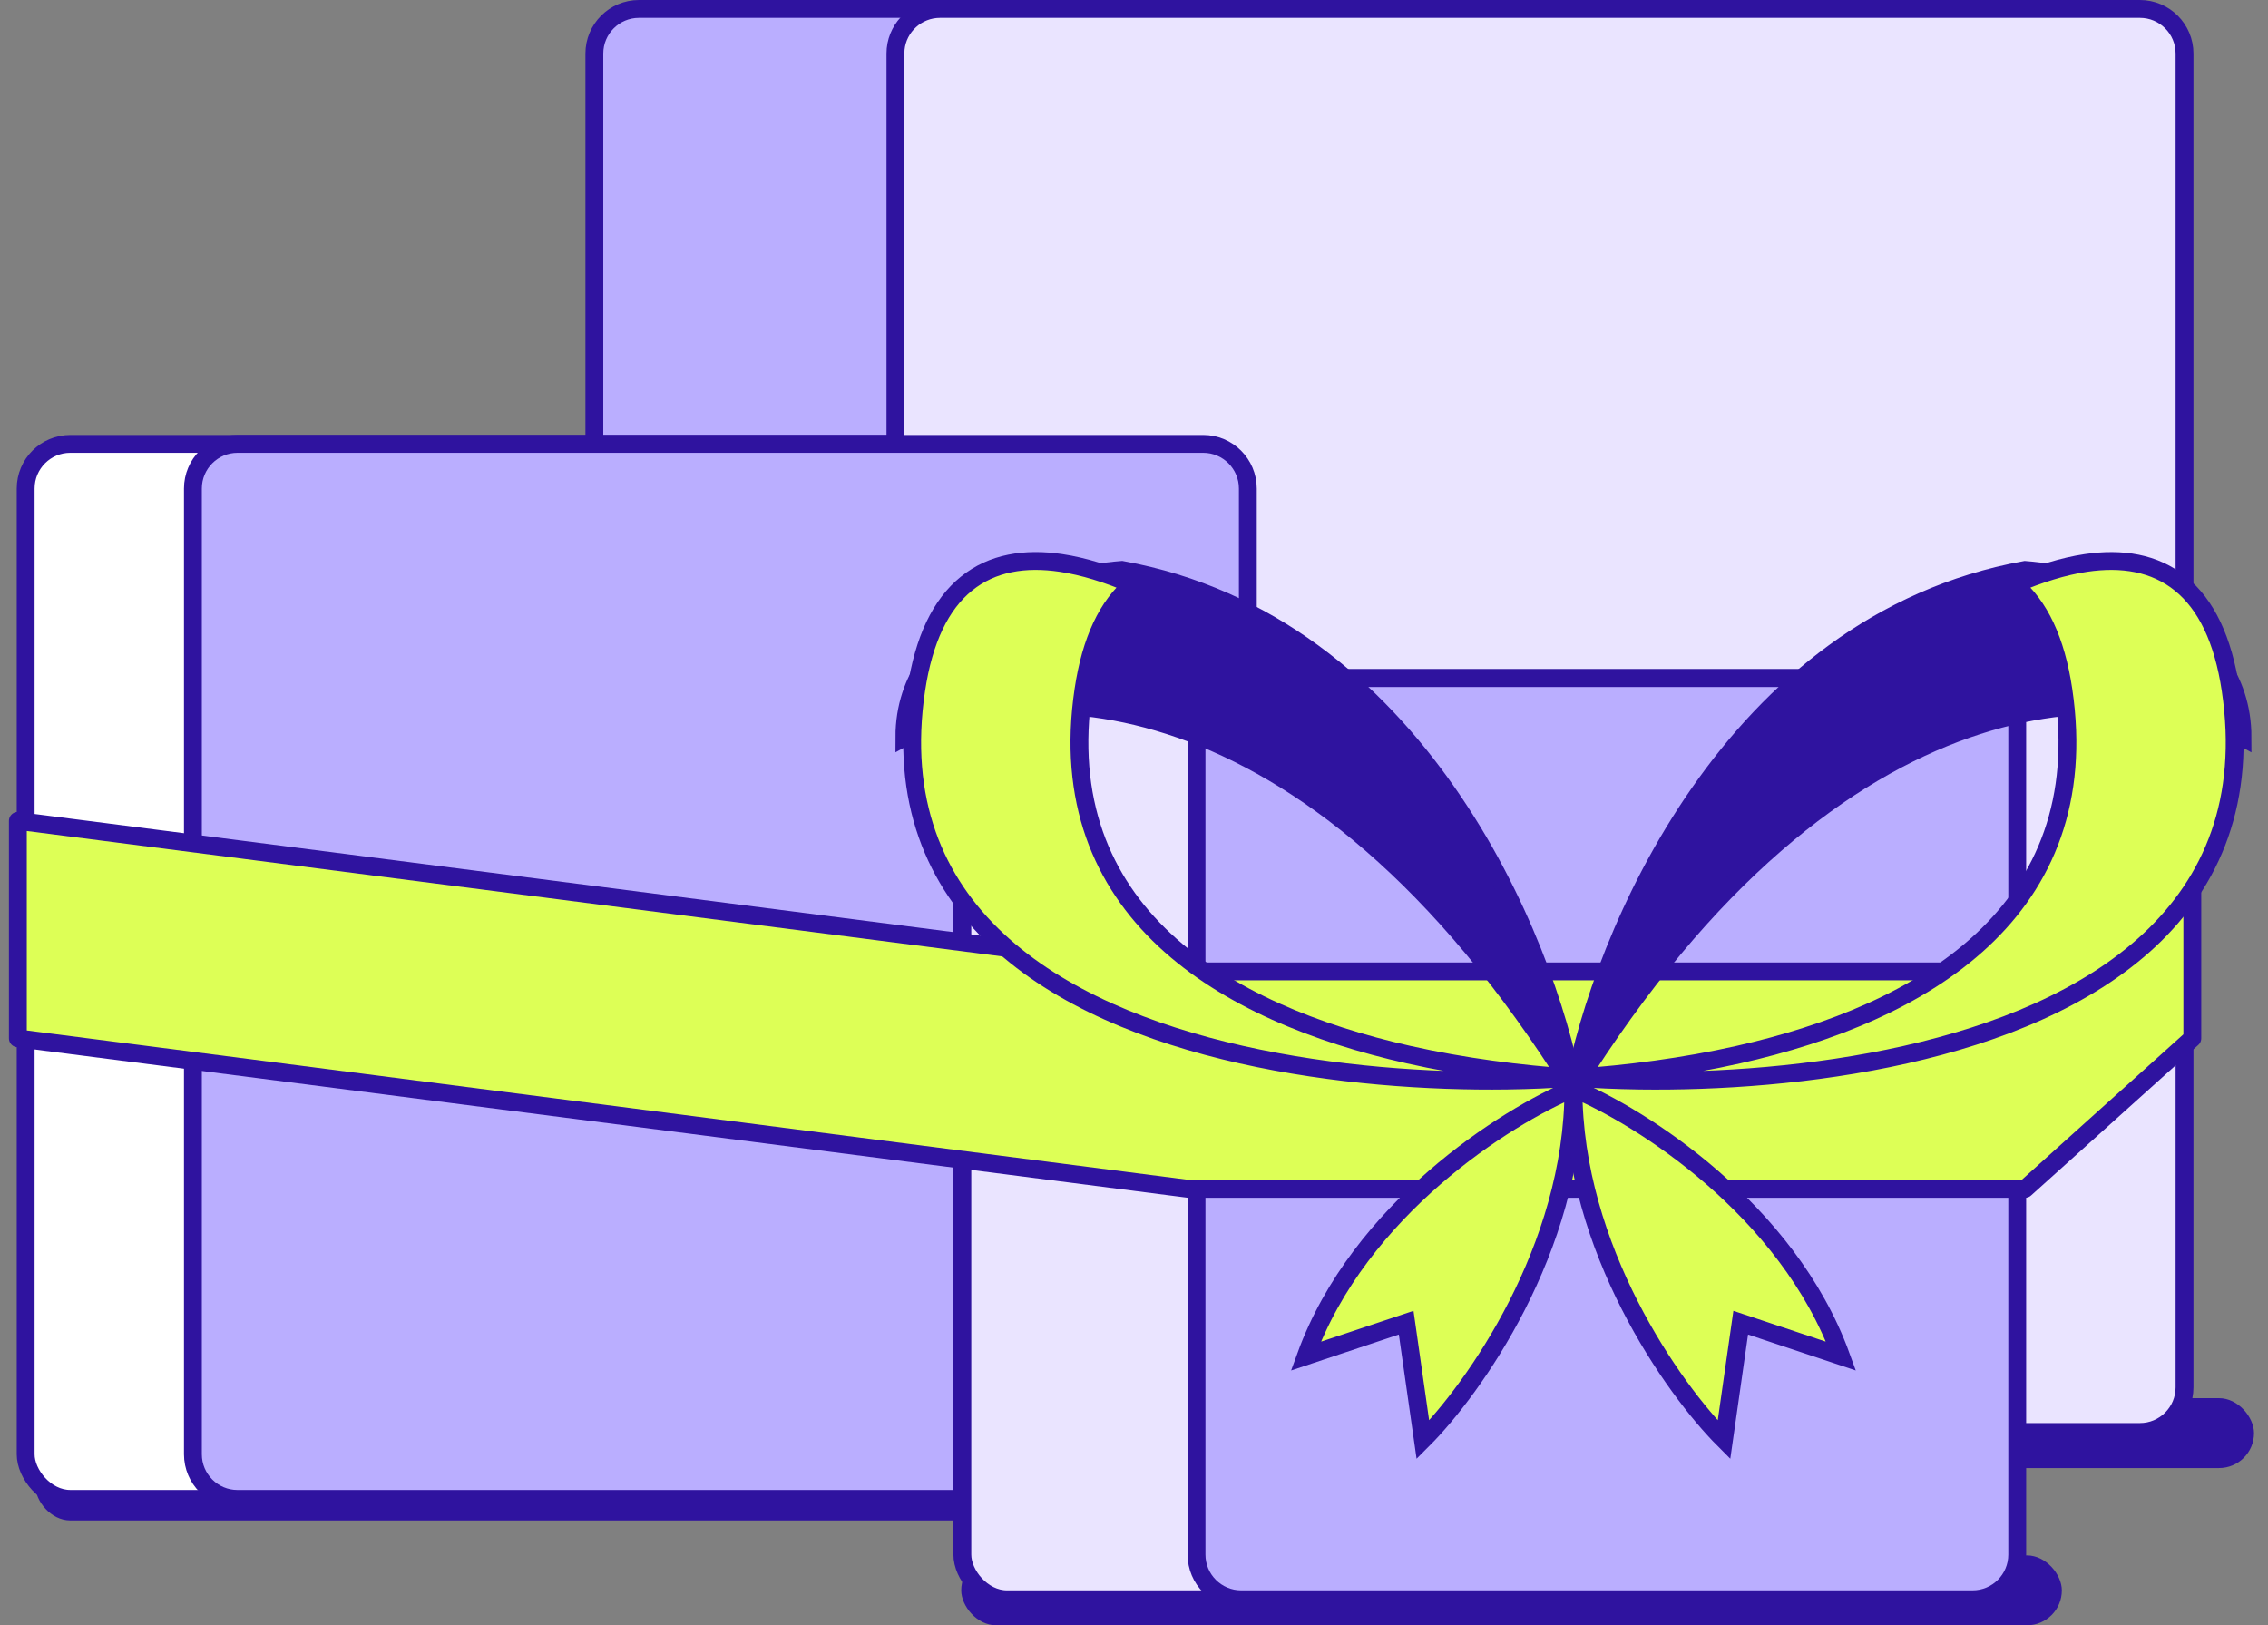 <svg width="127" height="91" viewBox="0 0 127 91" fill="none" xmlns="http://www.w3.org/2000/svg">
<rect x="0" y="0" width="127" height="91" fill="#808080" stroke="none"/>
<rect x="1.978" y="81.217" width="57.717" height="3.913" rx="1.957" fill="#2F139F"/>
<rect x="68.5" y="78.283" width="57.717" height="3.913" rx="1.957" fill="#2F139F"/>
<rect x="53.826" y="87.087" width="61.63" height="3.913" rx="1.957" fill="#2F139F"/>
<rect x="33.282" y="0.5" width="79.677" height="79.677" rx="2.5" fill="#BAAEFF" stroke="#2F139F"/>
<rect x="1.437" y="24.852" width="59.071" height="59.071" rx="2.5" fill="white" stroke="#2F139F"/>
<path d="M119.826 0.5C121.207 0.5 122.326 1.619 122.326 3V77.677C122.326 79.057 121.207 80.177 119.826 80.177H52.642C51.261 80.177 50.142 79.058 50.142 77.677V3L50.154 2.744C50.282 1.484 51.347 0.5 52.642 0.5H119.826Z" fill="#EAE4FF" stroke="#2F139F"/>
<path d="M67.374 24.852C68.755 24.852 69.874 25.972 69.874 27.352V81.424C69.874 82.804 68.755 83.924 67.374 83.924H13.303C11.922 83.924 10.803 82.804 10.803 81.424V27.352C10.803 25.972 11.922 24.852 13.303 24.852H67.374Z" fill="#BAAEFF" stroke="#2F139F"/>
<rect x="53.888" y="37.965" width="51.578" height="51.578" rx="2.5" fill="#EAE4FF" stroke="#2F139F"/>
<path d="M110.458 37.965C111.839 37.965 112.958 39.085 112.958 40.465V87.043C112.958 88.424 111.839 89.543 110.458 89.543H69.501C68.12 89.543 67.001 88.424 67.001 87.043V40.465L67.013 40.209C67.141 38.949 68.206 37.965 69.501 37.965H110.458Z" fill="#BAAEFF" stroke="#2F139F"/>
<path d="M66.564 54.388L1 45.959V58.135L66.564 66.564H113.396L122.762 58.135V45.959L113.396 54.388H66.564Z" fill="#DDFF56" stroke="#2F139F" stroke-linejoin="round"/>
<path d="M88.108 60.944C73.122 36.966 56.887 37.84 50.643 41.275C50.643 34.531 58.761 32.221 62.819 31.908C79.304 34.906 86.547 52.514 88.108 60.944Z" fill="#2F139F" stroke="#2F139F"/>
<path d="M88.106 60.946C103.093 36.968 119.328 37.842 125.572 41.277C125.572 34.533 117.454 32.223 113.396 31.91C96.911 34.908 89.668 52.516 88.106 60.946Z" fill="#2F139F" stroke="#2F139F"/>
<path d="M54.117 32.678C55.561 31.509 57.398 31.218 59.414 31.519C60.668 31.707 62.016 32.126 63.423 32.729C62.022 33.897 61.085 35.839 60.67 38.634C59.754 44.8 61.704 49.35 65.22 52.635C68.709 55.896 73.709 57.885 78.871 59.047C81.94 59.739 85.086 60.14 88.039 60.341C86.944 60.425 85.712 60.482 84.382 60.501C80.064 60.559 74.676 60.212 69.505 59.047C64.343 57.885 59.343 55.896 55.853 52.635C52.338 49.35 50.388 44.8 51.304 38.634C51.725 35.798 52.682 33.84 54.117 32.678Z" fill="#DDFF56"/>
<path d="M54.117 32.678L53.803 32.29L53.803 32.29L54.117 32.678ZM59.414 31.519L59.488 31.024L59.488 31.024L59.414 31.519ZM63.423 32.729L63.743 33.113C63.877 33.002 63.943 32.829 63.918 32.657C63.892 32.485 63.78 32.338 63.62 32.269L63.423 32.729ZM60.67 38.634L60.175 38.561L60.175 38.561L60.67 38.634ZM65.22 52.635L64.878 53.001L64.878 53.001L65.22 52.635ZM78.871 59.047L78.761 59.535H78.761L78.871 59.047ZM88.039 60.341L88.077 60.84C88.339 60.82 88.54 60.601 88.539 60.339C88.538 60.077 88.335 59.86 88.073 59.843L88.039 60.341ZM84.382 60.501L84.389 61H84.389L84.382 60.501ZM69.505 59.047L69.395 59.535H69.395L69.505 59.047ZM55.853 52.635L55.512 53.001L55.512 53.001L55.853 52.635ZM51.304 38.634L50.809 38.561L50.809 38.561L51.304 38.634ZM54.117 32.678L54.432 33.067C55.732 32.014 57.412 31.725 59.34 32.014L59.414 31.519L59.488 31.024C57.383 30.71 55.389 31.005 53.803 32.29L54.117 32.678ZM59.414 31.519L59.34 32.014C60.54 32.193 61.846 32.597 63.226 33.189L63.423 32.729L63.62 32.269C62.186 31.655 60.796 31.22 59.488 31.024L59.414 31.519ZM63.423 32.729L63.103 32.345C61.572 33.621 60.601 35.699 60.175 38.561L60.67 38.634L61.164 38.708C61.57 35.978 62.472 34.172 63.743 33.113L63.423 32.729ZM60.67 38.634L60.175 38.561C59.235 44.89 61.244 49.603 64.878 53.001L65.22 52.635L65.561 52.27C62.165 49.096 60.273 44.71 61.164 38.708L60.67 38.634ZM65.22 52.635L64.878 53.001C68.461 56.348 73.56 58.364 78.761 59.535L78.871 59.047L78.981 58.56C73.858 57.406 68.957 55.444 65.561 52.27L65.22 52.635ZM78.871 59.047L78.761 59.535C81.86 60.233 85.032 60.637 88.005 60.84L88.039 60.341L88.073 59.843C85.14 59.642 82.02 59.244 78.981 58.56L78.871 59.047ZM88.039 60.341L88.001 59.843C86.917 59.926 85.695 59.983 84.375 60.001L84.382 60.501L84.389 61C85.729 60.982 86.971 60.924 88.077 60.84L88.039 60.341ZM84.382 60.501L84.375 60.001C80.086 60.059 74.738 59.713 69.615 58.56L69.505 59.047L69.395 59.535C74.614 60.71 80.043 61.059 84.389 61L84.382 60.501ZM69.505 59.047L69.615 58.56C64.492 57.406 59.591 55.444 56.195 52.27L55.853 52.635L55.512 53.001C59.095 56.348 64.194 58.364 69.395 59.535L69.505 59.047ZM55.853 52.635L56.195 52.27C52.799 49.096 50.906 44.71 51.798 38.708L51.304 38.634L50.809 38.561C49.869 44.89 51.877 49.603 55.512 53.001L55.853 52.635ZM51.304 38.634L51.798 38.708C52.21 35.938 53.132 34.12 54.432 33.067L54.117 32.678L53.803 32.29C52.233 33.561 51.24 35.658 50.809 38.561L51.304 38.634Z" fill="#2F139F"/>
<path d="M122.096 32.679C120.653 31.51 118.816 31.218 116.799 31.52C115.545 31.708 114.198 32.127 112.791 32.73C114.191 33.898 115.128 35.84 115.543 38.635C116.46 44.801 114.509 49.351 110.994 52.636C107.504 55.897 102.505 57.886 97.342 59.048C94.273 59.739 91.127 60.141 88.174 60.342C89.269 60.426 90.501 60.483 91.832 60.502C96.149 60.56 101.537 60.213 106.708 59.048C111.871 57.886 116.871 55.897 120.36 52.636C123.875 49.351 125.826 44.801 124.91 38.635C124.488 35.799 123.531 33.841 122.096 32.679Z" fill="#DDFF56"/>
<path d="M122.096 32.679L122.411 32.291L122.411 32.291L122.096 32.679ZM116.799 31.52L116.725 31.026L116.725 31.026L116.799 31.52ZM112.791 32.73L112.47 33.114C112.337 33.003 112.271 32.83 112.296 32.658C112.321 32.486 112.434 32.339 112.594 32.27L112.791 32.73ZM115.543 38.635L116.038 38.562L116.038 38.562L115.543 38.635ZM110.994 52.636L111.335 53.002L111.335 53.002L110.994 52.636ZM97.342 59.048L97.452 59.536H97.452L97.342 59.048ZM88.174 60.342L88.136 60.841C87.875 60.821 87.673 60.602 87.674 60.34C87.675 60.078 87.879 59.861 88.14 59.843L88.174 60.342ZM91.832 60.502L91.825 61.001H91.825L91.832 60.502ZM106.708 59.048L106.818 59.536H106.818L106.708 59.048ZM120.36 52.636L120.701 53.002L120.701 53.002L120.36 52.636ZM124.91 38.635L125.404 38.562L125.404 38.562L124.91 38.635ZM122.096 32.679L121.782 33.068C120.481 32.015 118.802 31.726 116.873 32.014L116.799 31.52L116.725 31.026C118.83 30.711 120.824 31.006 122.411 32.291L122.096 32.679ZM116.799 31.52L116.873 32.014C115.673 32.194 114.368 32.598 112.987 33.19L112.791 32.73L112.594 32.27C114.028 31.656 115.417 31.221 116.725 31.026L116.799 31.52ZM112.791 32.73L113.111 32.346C114.642 33.622 115.613 35.7 116.038 38.562L115.543 38.635L115.049 38.709C114.643 35.979 113.741 34.173 112.47 33.114L112.791 32.73ZM115.543 38.635L116.038 38.562C116.978 44.891 114.97 49.605 111.335 53.002L110.994 52.636L110.652 52.271C114.048 49.097 115.941 44.711 115.049 38.709L115.543 38.635ZM110.994 52.636L111.335 53.002C107.753 56.349 102.654 58.365 97.452 59.536L97.342 59.048L97.232 58.561C102.356 57.407 107.256 55.445 110.652 52.271L110.994 52.636ZM97.342 59.048L97.452 59.536C94.353 60.234 91.181 60.638 88.208 60.841L88.174 60.342L88.14 59.843C91.073 59.643 94.193 59.245 97.232 58.561L97.342 59.048ZM88.174 60.342L88.212 59.844C89.297 59.927 90.518 59.984 91.838 60.002L91.832 60.502L91.825 61.001C90.484 60.983 89.242 60.925 88.136 60.841L88.174 60.342ZM91.832 60.502L91.838 60.002C96.128 60.06 101.475 59.714 106.599 58.561L106.708 59.048L106.818 59.536C101.6 60.711 96.171 61.06 91.825 61.001L91.832 60.502ZM106.708 59.048L106.599 58.561C111.722 57.407 116.622 55.445 120.018 52.271L120.36 52.636L120.701 53.002C117.119 56.349 112.02 58.365 106.818 59.536L106.708 59.048ZM120.36 52.636L120.018 52.271C123.414 49.097 125.307 44.711 124.415 38.709L124.91 38.635L125.404 38.562C126.345 44.891 124.336 49.605 120.701 53.002L120.36 52.636ZM124.91 38.635L124.415 38.709C124.003 35.939 123.082 34.121 121.782 33.068L122.096 32.679L122.411 32.291C123.98 33.562 124.973 35.659 125.404 38.562L124.91 38.635Z" fill="#2F139F"/>
<path d="M73.121 75.931C76.118 67.688 84.361 62.506 88.107 60.945C88.107 69.936 82.487 77.804 79.677 80.614L78.741 74.057L73.121 75.931Z" fill="#DDFF56" stroke="#2F139F"/>
<path d="M103.093 75.931C100.096 67.688 91.854 62.506 88.107 60.945C88.107 69.936 93.727 77.804 96.537 80.614L97.474 74.057L103.093 75.931Z" fill="#DDFF56" stroke="#2F139F"/>
</svg>
